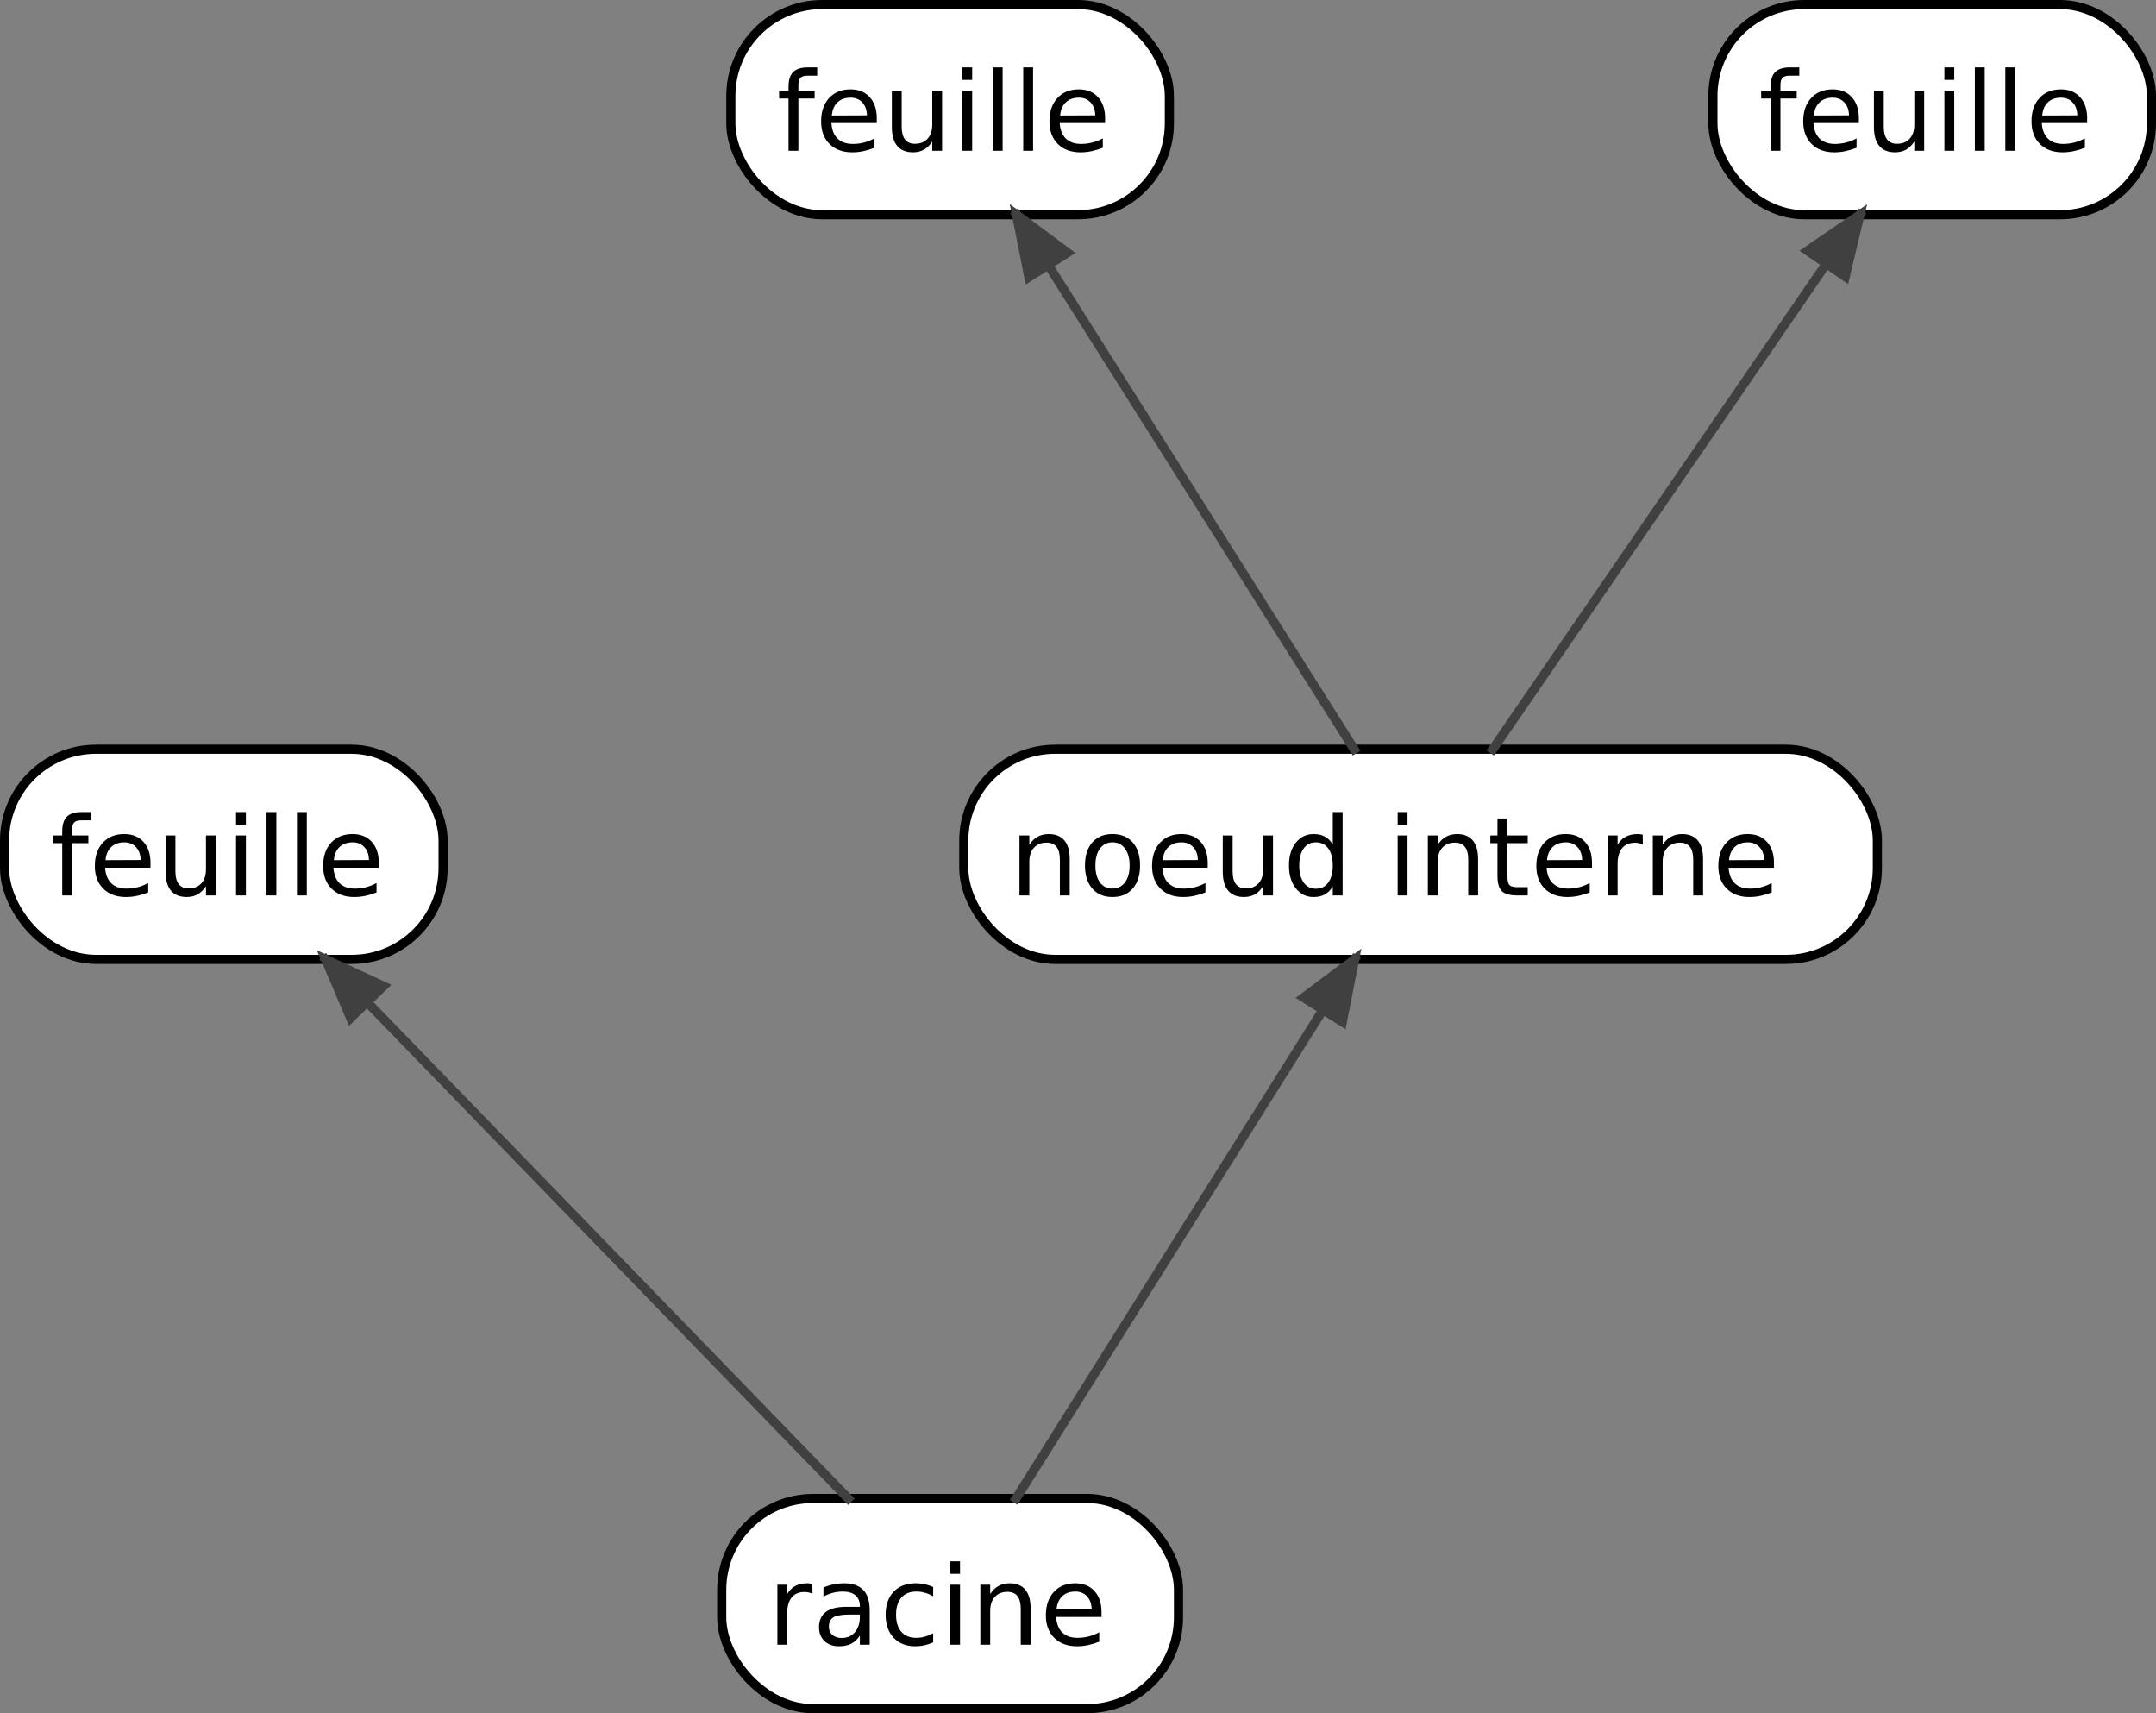 <?xml version="1.0" encoding="UTF-8" standalone="no"?>
<svg
   xmlns:dc="http://purl.org/dc/elements/1.1/"
   xmlns:cc="http://creativecommons.org/ns#"
   xmlns:rdf="http://www.w3.org/1999/02/22-rdf-syntax-ns#"
   xmlns:svg="http://www.w3.org/2000/svg"
   xmlns="http://www.w3.org/2000/svg"
   xmlns:sodipodi="http://sodipodi.sourceforge.net/DTD/sodipodi-0.dtd"
   xmlns:inkscape="http://www.inkscape.org/namespaces/inkscape"
   style="font-style:normal;font-weight:normal;font-size:12px;font-family:Dialog;color-interpolation:auto;fill:#000000;fill-opacity:1;stroke:#000000;stroke-width:1;stroke-linecap:square;stroke-linejoin:miter;stroke-miterlimit:10;stroke-dasharray:none;stroke-dashoffset:0;stroke-opacity:1;color-rendering:auto;image-rendering:auto;shape-rendering:auto;text-rendering:auto"
   id="svg2"
   version="1.1"
   inkscape:version="0.91 r"
   sodipodi:docname="schema-lexique-arborescence.svg"
   width="236"
   height="187.5">
  <rect width="100%" height="100%" fill="#808080" stroke="none"/>
  <sodipodi:namedview
     pagecolor="#ffffff"
     bordercolor="#666666"
     borderopacity="1"
     objecttolerance="10"
     gridtolerance="10"
     guidetolerance="10"
     inkscape:pageopacity="0"
     inkscape:pageshadow="2"
     inkscape:window-width="795"
     inkscape:window-height="480"
     id="namedview147"
     showgrid="false"
     fit-margin-top="0"
     fit-margin-left="0"
     fit-margin-right="0"
     fit-margin-bottom="0"
     inkscape:zoom="2.36"
     inkscape:cx="-318.37288"
     inkscape:cy="271.5"
     inkscape:window-x="0"
     inkscape:window-y="25"
     inkscape:window-maximized="0"
     inkscape:current-layer="svg2" />
  <!--Generated by the Batik Graphics2D SVG Generator-->
  <defs
     id="genericDefs" />
  <g
     id="g5"
     transform="translate(-313.5,-134)">
    <defs
       id="defs1">
      <clipPath
         clipPathUnits="userSpaceOnUse"
         id="clipPath1">
        <path
           d="m 313.5,134 236,0 0,187.5 -236,0 0,-187.5 z"
           id="path9"
           inkscape:connector-curvature="0" />
      </clipPath>
      <clipPath
         clipPathUnits="userSpaceOnUse"
         id="clipPath2">
        <path
           d="m -79,-164 236,0 0,187.5 -236,0 0,-187.5 z"
           id="path12"
           inkscape:connector-curvature="0" />
      </clipPath>
      <clipPath
         clipPathUnits="userSpaceOnUse"
         id="clipPath3">
        <path
           d="m -84,-168 236,0 0,187.5 -236,0 0,-187.5 z"
           id="path15"
           inkscape:connector-curvature="0" />
      </clipPath>
      <clipPath
         clipPathUnits="userSpaceOnUse"
         id="clipPath4">
        <path
           d="m -105.5,-82 236,0 0,187.5 -236,0 0,-187.5 z"
           id="path18"
           inkscape:connector-curvature="0" />
      </clipPath>
      <clipPath
         clipPathUnits="userSpaceOnUse"
         id="clipPath5">
        <path
           d="m -110.5,-86 236,0 0,187.5 -236,0 0,-187.5 z"
           id="path21"
           inkscape:connector-curvature="0" />
      </clipPath>
      <clipPath
         clipPathUnits="userSpaceOnUse"
         id="clipPath6">
        <path
           d="m -80,-0.5 236,0 0,187.5 -236,0 0,-187.5 z"
           id="path24"
           inkscape:connector-curvature="0" />
      </clipPath>
      <clipPath
         clipPathUnits="userSpaceOnUse"
         id="clipPath7">
        <path
           d="m -85,-4.5 236,0 0,187.5 -236,0 0,-187.5 z"
           id="path27"
           inkscape:connector-curvature="0" />
      </clipPath>
      <clipPath
         clipPathUnits="userSpaceOnUse"
         id="clipPath8">
        <path
           d="m -0.5,-82 236,0 0,187.5 -236,0 0,-187.5 z"
           id="path30"
           inkscape:connector-curvature="0" />
      </clipPath>
      <clipPath
         clipPathUnits="userSpaceOnUse"
         id="clipPath9">
        <path
           d="m -5.5,-86 236,0 0,187.5 -236,0 0,-187.5 z"
           id="path33"
           inkscape:connector-curvature="0" />
      </clipPath>
      <clipPath
         clipPathUnits="userSpaceOnUse"
         id="clipPath10">
        <path
           d="m -187.5,-0.5 236,0 0,187.5 -236,0 0,-187.5 z"
           id="path36"
           inkscape:connector-curvature="0" />
      </clipPath>
      <clipPath
         clipPathUnits="userSpaceOnUse"
         id="clipPath11">
        <path
           d="m -192.5,-4.5 236,0 0,187.5 -236,0 0,-187.5 z"
           id="path39"
           inkscape:connector-curvature="0" />
      </clipPath>
      <clipPath
         clipPathUnits="userSpaceOnUse"
         id="clipPath12">
        <path
           d="M 49.993,-100.201 219.433,64.073 88.919,198.692 -80.522,34.417 49.993,-100.201 Z"
           id="path42"
           inkscape:connector-curvature="0" />
      </clipPath>
      <clipPath
         clipPathUnits="userSpaceOnUse"
         id="clipPath13">
        <path
           d="M -178.911,-10.056 20.942,-135.573 120.665,23.208 -79.189,148.726 -178.911,-10.056 Z"
           id="path45"
           inkscape:connector-curvature="0" />
      </clipPath>
      <clipPath
         clipPathUnits="userSpaceOnUse"
         id="clipPath14">
        <path
           d="M -79.008,-79.304 120.499,46.765 20.338,205.271 -179.168,79.203 -79.008,-79.304 Z"
           id="path48"
           inkscape:connector-curvature="0" />
      </clipPath>
      <clipPath
         clipPathUnits="userSpaceOnUse"
         id="clipPath15">
        <path
           d="M -178.612,95.932 15.897,-37.718 122.081,116.817 -72.428,250.468 -178.612,95.932 Z"
           id="path51"
           inkscape:connector-curvature="0" />
      </clipPath>
    </defs>
    <g
       style="color-interpolation:linearRGB;fill:#ffffff;stroke:#ffffff;color-rendering:optimizeQuality;image-rendering:optimizeQuality;text-rendering:geometricPrecision"
       id="g53">
      <rect
         x="0"
         y="0"
         width="0"
         style="stroke:none"
         height="0"
         id="rect55"
         clip-path="url(#clipPath1)" />
    </g>
    <g
       transform="translate(392.5,298)"
       style="color-interpolation:linearRGB;fill:#ffffff;stroke:#ffffff;color-rendering:optimizeQuality;image-rendering:optimizeQuality;text-rendering:geometricPrecision"
       id="g57">
      <rect
         x="0"
         y="0"
         width="50"
         style="stroke:none"
         rx="10"
         ry="10"
         height="23"
         id="rect59"
         clip-path="url(#clipPath2)" />
      <rect
         x="0"
         y="0"
         width="50"
         style="fill:none;stroke:#000000;stroke-linecap:butt"
         rx="10"
         ry="10"
         height="23"
         id="rect61"
         clip-path="url(#clipPath2)" />
    </g>
    <g
       transform="translate(397.5,302)"
       style="font-family:sans-serif;color-interpolation:linearRGB;stroke-linecap:butt;color-rendering:optimizeQuality;image-rendering:optimizeQuality;text-rendering:optimizeLegibility"
       id="g63">
      <path
         d="M 4.938,6.438 Q 4.75,6.344 4.539,6.289 4.328,6.234 4.062,6.234 3.156,6.234 2.664,6.828 2.172,7.422 2.172,8.547 l 0,3.453 -1.078,0 0,-6.562 1.078,0 0,1.016 Q 2.516,5.859 3.062,5.57 3.609,5.281 4.391,5.281 4.5,5.281 4.633,5.297 4.766,5.312 4.922,5.344 L 4.938,6.438 Z M 9.043,8.703 Q 7.746,8.703 7.238,9 6.731,9.297 6.731,10.016 q 0,0.578 0.383,0.914 0.383,0.336 1.023,0.336 0.906,0 1.445,-0.633 Q 10.121,10 10.121,8.938 l 0,-0.234 -1.078,0 z m 2.156,-0.453 0,3.75 -1.078,0 0,-1 q -0.375,0.594 -0.922,0.883 -0.547,0.289 -1.344,0.289 -1.016,0 -1.609,-0.57 -0.594,-0.57 -0.594,-1.508 0,-1.109 0.742,-1.672 0.742,-0.562 2.211,-0.562 l 1.516,0 0,-0.109 Q 10.121,7 9.629,6.594 9.137,6.188 8.262,6.188 7.699,6.188 7.16,6.328 6.621,6.469 6.137,6.734 l 0,-1 Q 6.731,5.5 7.285,5.391 7.84,5.281 8.371,5.281 q 1.422,0 2.125,0.734 0.703,0.734 0.703,2.234 z m 6.947,-2.562 0,1.016 q -0.469,-0.266 -0.922,-0.391 -0.453,-0.125 -0.922,-0.125 -1.062,0 -1.641,0.664 -0.578,0.664 -0.578,1.867 0,1.203 0.578,1.867 0.578,0.664 1.641,0.664 0.469,0 0.922,-0.125 Q 17.678,11 18.146,10.75 l 0,1 q -0.453,0.203 -0.938,0.312 -0.484,0.109 -1.031,0.109 -1.484,0 -2.359,-0.93 -0.875,-0.93 -0.875,-2.523 0,-1.594 0.883,-2.516 0.883,-0.922 2.43,-0.922 0.484,0 0.961,0.102 0.477,0.102 0.93,0.305 z m 1.863,-0.25 1.078,0 0,6.562 -1.078,0 0,-6.562 z m 0,-2.562 1.078,0 0,1.375 -1.078,0 0,-1.375 z m 8.803,5.156 0,3.969 -1.078,0 0,-3.922 q 0,-0.938 -0.367,-1.398 Q 27,6.219 26.281,6.219 q -0.875,0 -1.383,0.555 -0.508,0.555 -0.508,1.524 l 0,3.703 -1.078,0 0,-6.562 1.078,0 0,1.016 q 0.391,-0.594 0.914,-0.883 0.523,-0.289 1.211,-0.289 1.125,0 1.711,0.695 0.586,0.695 0.586,2.055 z m 7.762,0.422 0,0.516 -4.969,0 q 0.078,1.125 0.68,1.703 0.602,0.578 1.664,0.578 0.625,0 1.211,-0.148 0.586,-0.148 1.164,-0.461 l 0,1.031 q -0.594,0.234 -1.203,0.367 -0.609,0.133 -1.234,0.133 -1.562,0 -2.484,-0.914 -0.922,-0.914 -0.922,-2.477 0,-1.609 0.875,-2.555 0.875,-0.945 2.344,-0.945 1.328,0 2.102,0.852 0.773,0.852 0.773,2.32 z M 35.496,8.125 q -0.016,-0.875 -0.5,-1.406 -0.484,-0.531 -1.281,-0.531 -0.906,0 -1.445,0.516 -0.539,0.516 -0.617,1.438 L 35.496,8.125 Z"
         style="stroke:none"
         id="path65"
         clip-path="url(#clipPath3)"
         inkscape:connector-curvature="0" />
    </g>
    <g
       transform="translate(419,216)"
       style="color-interpolation:linearRGB;fill:#ffffff;stroke:#ffffff;color-rendering:optimizeQuality;image-rendering:optimizeQuality;text-rendering:geometricPrecision"
       id="g67">
      <rect
         x="0"
         y="0"
         width="100"
         style="stroke:none"
         rx="10"
         ry="10"
         height="23"
         id="rect69"
         clip-path="url(#clipPath4)" />
      <rect
         x="0"
         y="0"
         width="100"
         style="fill:none;stroke:#000000;stroke-linecap:butt"
         rx="10"
         ry="10"
         height="23"
         id="rect71"
         clip-path="url(#clipPath4)" />
    </g>
    <g
       transform="translate(424,220)"
       style="font-family:sans-serif;color-interpolation:linearRGB;stroke-linecap:butt;color-rendering:optimizeQuality;image-rendering:optimizeQuality;text-rendering:optimizeLegibility"
       id="g73">
      <path
         d="m 6.594,8.031 0,3.969 -1.078,0 0,-3.922 q 0,-0.938 -0.367,-1.398 -0.367,-0.461 -1.086,-0.461 -0.875,0 -1.383,0.555 -0.508,0.555 -0.508,1.524 l 0,3.703 -1.078,0 0,-6.562 1.078,0 0,1.016 q 0.391,-0.594 0.914,-0.883 0.523,-0.289 1.211,-0.289 1.125,0 1.711,0.695 0.586,0.695 0.586,2.055 z m 4.684,-1.844 q -0.859,0 -1.367,0.68 -0.508,0.68 -0.508,1.852 0,1.187 0.5,1.859 0.5,0.672 1.375,0.672 0.859,0 1.367,-0.68 0.508,-0.68 0.508,-1.851 0,-1.156 -0.508,-1.844 -0.508,-0.688 -1.367,-0.688 z m 0,-0.906 q 1.406,0 2.211,0.914 0.805,0.914 0.805,2.523 0,1.609 -0.805,2.531 -0.805,0.922 -2.211,0.922 -1.406,0 -2.211,-0.922 -0.805,-0.922 -0.805,-2.531 0,-1.609 0.805,-2.523 0.805,-0.914 2.211,-0.914 z m 10.42,3.172 0,0.516 -4.969,0 q 0.078,1.125 0.68,1.703 0.602,0.578 1.664,0.578 0.625,0 1.211,-0.148 0.586,-0.148 1.164,-0.461 l 0,1.031 q -0.594,0.234 -1.203,0.367 -0.609,0.133 -1.234,0.133 -1.562,0 -2.484,-0.914 -0.922,-0.914 -0.922,-2.477 0,-1.609 0.875,-2.555 0.875,-0.945 2.344,-0.945 1.328,0 2.102,0.852 0.773,0.852 0.773,2.32 z M 20.619,8.125 q -0.016,-0.875 -0.5,-1.406 -0.484,-0.531 -1.281,-0.531 -0.906,0 -1.445,0.516 -0.539,0.516 -0.617,1.438 L 20.619,8.125 Z m 2.727,1.281 0,-3.969 1.078,0 0,3.938 q 0,0.922 0.367,1.391 0.367,0.469 1.086,0.469 0.875,0 1.383,-0.555 0.508,-0.555 0.508,-1.524 l 0,-3.719 1.078,0 0,6.562 -1.078,0 0,-1.016 q -0.391,0.609 -0.906,0.898 -0.516,0.289 -1.203,0.289 -1.141,0 -1.727,-0.703 -0.586,-0.703 -0.586,-2.063 z m 2.719,-4.125 0,0 z m 9.324,1.156 0,-3.562 1.078,0 0,9.125 -1.078,0 0,-0.984 q -0.344,0.578 -0.859,0.867 -0.516,0.289 -1.25,0.289 -1.188,0 -1.938,-0.953 -0.75,-0.953 -0.75,-2.5 0,-1.547 0.75,-2.492 0.75,-0.945 1.938,-0.945 0.734,0 1.25,0.281 0.516,0.281 0.859,0.875 z m -3.672,2.281 q 0,1.187 0.484,1.867 0.484,0.68 1.344,0.68 0.859,0 1.352,-0.68 0.492,-0.68 0.492,-1.867 0,-1.188 -0.492,-1.859 -0.492,-0.672 -1.352,-0.672 -0.859,0 -1.344,0.672 -0.484,0.672 -0.484,1.859 z m 10.775,-3.281 1.078,0 0,6.562 -1.078,0 0,-6.562 z m 0,-2.562 1.078,0 0,1.375 -1.078,0 0,-1.375 z m 8.803,5.156 0,3.969 -1.078,0 0,-3.922 q 0,-0.938 -0.367,-1.398 -0.367,-0.461 -1.086,-0.461 -0.875,0 -1.383,0.555 -0.508,0.555 -0.508,1.524 l 0,3.703 -1.078,0 0,-6.562 1.078,0 0,1.016 q 0.391,-0.594 0.914,-0.883 0.523,-0.289 1.211,-0.289 1.125,0 1.711,0.695 0.586,0.695 0.586,2.055 z m 3.215,-4.453 0,1.859 2.219,0 0,0.844 -2.219,0 0,3.563 q 0,0.797 0.219,1.023 0.219,0.227 0.891,0.227 l 1.109,0 0,0.906 -1.109,0 q -1.25,0 -1.726,-0.469 Q 53.416,11.062 53.416,9.844 l 0,-3.563 -0.781,0 0,-0.844 0.781,0 0,-1.859 1.094,0 z m 9.252,4.875 0,0.516 -4.969,0 q 0.078,1.125 0.68,1.703 0.602,0.578 1.664,0.578 0.625,0 1.211,-0.148 0.586,-0.148 1.164,-0.461 l 0,1.031 q -0.594,0.234 -1.203,0.367 -0.609,0.133 -1.234,0.133 -1.562,0 -2.484,-0.914 -0.922,-0.914 -0.922,-2.477 0,-1.609 0.875,-2.555 0.875,-0.945 2.344,-0.945 1.328,0 2.102,0.852 0.773,0.852 0.773,2.32 z M 62.684,8.125 Q 62.668,7.25 62.184,6.719 61.699,6.188 60.902,6.188 q -0.906,0 -1.445,0.516 -0.539,0.516 -0.617,1.438 L 62.684,8.125 Z M 69.332,6.438 Q 69.144,6.344 68.934,6.289 68.723,6.234 68.457,6.234 q -0.906,0 -1.398,0.594 -0.492,0.594 -0.492,1.719 l 0,3.453 -1.078,0 0,-6.562 1.078,0 0,1.016 q 0.344,-0.594 0.891,-0.883 0.547,-0.289 1.328,-0.289 0.109,0 0.242,0.016 0.133,0.016 0.289,0.047 l 0.016,1.094 z m 6.59,1.594 0,3.969 -1.078,0 0,-3.922 q 0,-0.938 -0.367,-1.398 -0.367,-0.461 -1.086,-0.461 -0.875,0 -1.383,0.555 Q 71.5,7.328 71.5,8.297 l 0,3.703 -1.078,0 0,-6.562 1.078,0 0,1.016 q 0.391,-0.594 0.914,-0.883 0.523,-0.289 1.211,-0.289 1.125,0 1.711,0.695 0.586,0.695 0.586,2.055 z m 7.762,0.422 0,0.516 -4.969,0 q 0.078,1.125 0.68,1.703 0.602,0.578 1.664,0.578 0.625,0 1.211,-0.148 0.586,-0.148 1.164,-0.461 l 0,1.031 q -0.594,0.234 -1.203,0.367 -0.609,0.133 -1.234,0.133 -1.562,0 -2.484,-0.914 -0.922,-0.914 -0.922,-2.477 0,-1.609 0.875,-2.555 0.875,-0.945 2.344,-0.945 1.328,0 2.102,0.852 0.773,0.852 0.773,2.32 z M 82.606,8.125 q -0.016,-0.875 -0.5,-1.406 -0.484,-0.531 -1.281,-0.531 -0.906,0 -1.445,0.516 -0.539,0.516 -0.617,1.438 L 82.606,8.125 Z"
         style="stroke:none"
         id="path75"
         clip-path="url(#clipPath5)"
         inkscape:connector-curvature="0" />
    </g>
    <g
       transform="translate(393.5,134.5)"
       style="color-interpolation:linearRGB;fill:#ffffff;stroke:#ffffff;color-rendering:optimizeQuality;image-rendering:optimizeQuality;text-rendering:geometricPrecision"
       id="g77">
      <rect
         x="0"
         y="0"
         width="48"
         style="stroke:none"
         rx="10"
         ry="10"
         height="23"
         id="rect79"
         clip-path="url(#clipPath6)" />
      <rect
         x="0"
         y="0"
         width="48"
         style="fill:none;stroke:#000000;stroke-linecap:butt"
         rx="10"
         ry="10"
         height="23"
         id="rect81"
         clip-path="url(#clipPath6)" />
    </g>
    <g
       transform="translate(398.5,138.5)"
       style="font-family:sans-serif;color-interpolation:linearRGB;stroke-linecap:butt;color-rendering:optimizeQuality;image-rendering:optimizeQuality;text-rendering:optimizeLegibility"
       id="g83">
      <path
         d="m 4.453,2.875 0,0.906 -1.031,0 q -0.578,0 -0.805,0.234 Q 2.391,4.25 2.391,4.859 l 0,0.578 1.781,0 0,0.844 -1.781,0 0,5.719 -1.078,0 0,-5.719 -1.031,0 0,-0.844 1.031,0 0,-0.453 q 0,-1.094 0.508,-1.602 Q 2.328,2.875 3.438,2.875 l 1.016,0 z m 6.521,5.578 0,0.516 -4.969,0 q 0.078,1.125 0.68,1.703 0.602,0.578 1.664,0.578 0.625,0 1.211,-0.148 0.586,-0.148 1.164,-0.461 l 0,1.031 q -0.594,0.234 -1.203,0.367 -0.609,0.133 -1.234,0.133 -1.562,0 -2.484,-0.914 -0.922,-0.914 -0.922,-2.477 0,-1.609 0.875,-2.555 0.875,-0.945 2.344,-0.945 1.328,0 2.102,0.852 0.773,0.852 0.773,2.32 z M 9.896,8.125 Q 9.881,7.25 9.396,6.719 8.912,6.188 8.115,6.188 7.209,6.188 6.67,6.703 6.131,7.219 6.053,8.141 L 9.896,8.125 Z m 2.727,1.281 0,-3.969 1.078,0 0,3.938 q 0,0.922 0.367,1.391 0.367,0.469 1.086,0.469 0.875,0 1.383,-0.555 0.508,-0.555 0.508,-1.524 l 0,-3.719 1.078,0 0,6.562 -1.078,0 0,-1.016 q -0.391,0.609 -0.906,0.898 -0.516,0.289 -1.203,0.289 -1.141,0 -1.726,-0.703 -0.586,-0.703 -0.586,-2.063 z m 2.719,-4.125 0,0 z m 4.996,0.156 1.078,0 0,6.562 -1.078,0 0,-6.562 z m 0,-2.562 1.078,0 0,1.375 -1.078,0 0,-1.375 z m 3.334,0 1.078,0 0,9.125 -1.078,0 0,-9.125 z m 3.334,0 1.078,0 0,9.125 -1.078,0 0,-9.125 z m 8.959,5.578 0,0.516 -4.969,0 q 0.078,1.125 0.68,1.703 0.602,0.578 1.664,0.578 0.625,0 1.211,-0.148 0.586,-0.148 1.164,-0.461 l 0,1.031 q -0.594,0.234 -1.203,0.367 -0.609,0.133 -1.234,0.133 -1.562,0 -2.484,-0.914 -0.922,-0.914 -0.922,-2.477 0,-1.609 0.875,-2.555 0.875,-0.945 2.344,-0.945 1.328,0 2.102,0.852 0.773,0.852 0.773,2.32 z M 34.887,8.125 q -0.016,-0.875 -0.5,-1.406 -0.484,-0.531 -1.281,-0.531 -0.906,0 -1.445,0.516 -0.539,0.516 -0.617,1.438 L 34.887,8.125 Z"
         style="stroke:none"
         id="path85"
         clip-path="url(#clipPath7)"
         inkscape:connector-curvature="0" />
    </g>
    <g
       transform="translate(314,216)"
       style="color-interpolation:linearRGB;fill:#ffffff;stroke:#ffffff;color-rendering:optimizeQuality;image-rendering:optimizeQuality;text-rendering:geometricPrecision"
       id="g87">
      <rect
         x="0"
         y="0"
         width="48"
         style="stroke:none"
         rx="10"
         ry="10"
         height="23"
         id="rect89"
         clip-path="url(#clipPath8)" />
      <rect
         x="0"
         y="0"
         width="48"
         style="fill:none;stroke:#000000;stroke-linecap:butt"
         rx="10"
         ry="10"
         height="23"
         id="rect91"
         clip-path="url(#clipPath8)" />
    </g>
    <g
       transform="translate(319,220)"
       style="font-family:sans-serif;color-interpolation:linearRGB;stroke-linecap:butt;color-rendering:optimizeQuality;image-rendering:optimizeQuality;text-rendering:optimizeLegibility"
       id="g93">
      <path
         d="m 4.453,2.875 0,0.906 -1.031,0 q -0.578,0 -0.805,0.234 Q 2.391,4.25 2.391,4.859 l 0,0.578 1.781,0 0,0.844 -1.781,0 0,5.719 -1.078,0 0,-5.719 -1.031,0 0,-0.844 1.031,0 0,-0.453 q 0,-1.094 0.508,-1.602 Q 2.328,2.875 3.438,2.875 l 1.016,0 z m 6.521,5.578 0,0.516 -4.969,0 q 0.078,1.125 0.68,1.703 0.602,0.578 1.664,0.578 0.625,0 1.211,-0.148 0.586,-0.148 1.164,-0.461 l 0,1.031 q -0.594,0.234 -1.203,0.367 -0.609,0.133 -1.234,0.133 -1.562,0 -2.484,-0.914 -0.922,-0.914 -0.922,-2.477 0,-1.609 0.875,-2.555 0.875,-0.945 2.344,-0.945 1.328,0 2.102,0.852 0.773,0.852 0.773,2.32 z M 9.896,8.125 Q 9.881,7.25 9.396,6.719 8.912,6.188 8.115,6.188 7.209,6.188 6.67,6.703 6.131,7.219 6.053,8.141 L 9.896,8.125 Z m 2.727,1.281 0,-3.969 1.078,0 0,3.938 q 0,0.922 0.367,1.391 0.367,0.469 1.086,0.469 0.875,0 1.383,-0.555 0.508,-0.555 0.508,-1.524 l 0,-3.719 1.078,0 0,6.562 -1.078,0 0,-1.016 q -0.391,0.609 -0.906,0.898 -0.516,0.289 -1.203,0.289 -1.141,0 -1.726,-0.703 -0.586,-0.703 -0.586,-2.063 z m 2.719,-4.125 0,0 z m 4.996,0.156 1.078,0 0,6.562 -1.078,0 0,-6.562 z m 0,-2.562 1.078,0 0,1.375 -1.078,0 0,-1.375 z m 3.334,0 1.078,0 0,9.125 -1.078,0 0,-9.125 z m 3.334,0 1.078,0 0,9.125 -1.078,0 0,-9.125 z m 8.959,5.578 0,0.516 -4.969,0 q 0.078,1.125 0.68,1.703 0.602,0.578 1.664,0.578 0.625,0 1.211,-0.148 0.586,-0.148 1.164,-0.461 l 0,1.031 q -0.594,0.234 -1.203,0.367 -0.609,0.133 -1.234,0.133 -1.562,0 -2.484,-0.914 -0.922,-0.914 -0.922,-2.477 0,-1.609 0.875,-2.555 0.875,-0.945 2.344,-0.945 1.328,0 2.102,0.852 0.773,0.852 0.773,2.32 z M 34.887,8.125 q -0.016,-0.875 -0.5,-1.406 -0.484,-0.531 -1.281,-0.531 -0.906,0 -1.445,0.516 -0.539,0.516 -0.617,1.438 L 34.887,8.125 Z"
         style="stroke:none"
         id="path95"
         clip-path="url(#clipPath9)"
         inkscape:connector-curvature="0" />
    </g>
    <g
       transform="translate(501,134.5)"
       style="color-interpolation:linearRGB;fill:#ffffff;stroke:#ffffff;color-rendering:optimizeQuality;image-rendering:optimizeQuality;text-rendering:geometricPrecision"
       id="g97">
      <rect
         x="0"
         y="0"
         width="48"
         style="stroke:none"
         rx="10"
         ry="10"
         height="23"
         id="rect99"
         clip-path="url(#clipPath10)" />
      <rect
         x="0"
         y="0"
         width="48"
         style="fill:none;stroke:#000000;stroke-linecap:butt"
         rx="10"
         ry="10"
         height="23"
         id="rect101"
         clip-path="url(#clipPath10)" />
    </g>
    <g
       transform="translate(506,138.5)"
       style="font-family:sans-serif;color-interpolation:linearRGB;stroke-linecap:butt;color-rendering:optimizeQuality;image-rendering:optimizeQuality;text-rendering:optimizeLegibility"
       id="g103">
      <path
         d="m 4.453,2.875 0,0.906 -1.031,0 q -0.578,0 -0.805,0.234 Q 2.391,4.25 2.391,4.859 l 0,0.578 1.781,0 0,0.844 -1.781,0 0,5.719 -1.078,0 0,-5.719 -1.031,0 0,-0.844 1.031,0 0,-0.453 q 0,-1.094 0.508,-1.602 Q 2.328,2.875 3.438,2.875 l 1.016,0 z m 6.521,5.578 0,0.516 -4.969,0 q 0.078,1.125 0.68,1.703 0.602,0.578 1.664,0.578 0.625,0 1.211,-0.148 0.586,-0.148 1.164,-0.461 l 0,1.031 q -0.594,0.234 -1.203,0.367 -0.609,0.133 -1.234,0.133 -1.562,0 -2.484,-0.914 -0.922,-0.914 -0.922,-2.477 0,-1.609 0.875,-2.555 0.875,-0.945 2.344,-0.945 1.328,0 2.102,0.852 0.773,0.852 0.773,2.32 z M 9.896,8.125 Q 9.881,7.25 9.396,6.719 8.912,6.188 8.115,6.188 7.209,6.188 6.67,6.703 6.131,7.219 6.053,8.141 L 9.896,8.125 Z m 2.727,1.281 0,-3.969 1.078,0 0,3.938 q 0,0.922 0.367,1.391 0.367,0.469 1.086,0.469 0.875,0 1.383,-0.555 0.508,-0.555 0.508,-1.524 l 0,-3.719 1.078,0 0,6.562 -1.078,0 0,-1.016 q -0.391,0.609 -0.906,0.898 -0.516,0.289 -1.203,0.289 -1.141,0 -1.726,-0.703 -0.586,-0.703 -0.586,-2.063 z m 2.719,-4.125 0,0 z m 4.996,0.156 1.078,0 0,6.562 -1.078,0 0,-6.562 z m 0,-2.562 1.078,0 0,1.375 -1.078,0 0,-1.375 z m 3.334,0 1.078,0 0,9.125 -1.078,0 0,-9.125 z m 3.334,0 1.078,0 0,9.125 -1.078,0 0,-9.125 z m 8.959,5.578 0,0.516 -4.969,0 q 0.078,1.125 0.68,1.703 0.602,0.578 1.664,0.578 0.625,0 1.211,-0.148 0.586,-0.148 1.164,-0.461 l 0,1.031 q -0.594,0.234 -1.203,0.367 -0.609,0.133 -1.234,0.133 -1.562,0 -2.484,-0.914 -0.922,-0.914 -0.922,-2.477 0,-1.609 0.875,-2.555 0.875,-0.945 2.344,-0.945 1.328,0 2.102,0.852 0.773,0.852 0.773,2.32 z M 34.887,8.125 q -0.016,-0.875 -0.5,-1.406 -0.484,-0.531 -1.281,-0.531 -0.906,0 -1.445,0.516 -0.539,0.516 -0.617,1.438 L 34.887,8.125 Z"
         style="stroke:none"
         id="path105"
         clip-path="url(#clipPath11)"
         inkscape:connector-curvature="0" />
    </g>
    <g
       transform="matrix(0.718,-0.696,0.696,0.718,347.354,240.74)"
       style="color-interpolation:linearRGB;fill:#404040;stroke:#404040;stroke-linecap:butt;color-rendering:optimizeQuality;image-rendering:optimizeQuality;text-rendering:geometricPrecision"
       id="g107">
      <path
         d="M 2.5,0 0,6.5 l 5,0 z"
         style="stroke:none"
         id="path109"
         clip-path="url(#clipPath12)"
         inkscape:connector-curvature="0" />
      <path
         d="M 2.5,0 0,6.5 l 5,0 z"
         style="fill:none"
         id="path111"
         clip-path="url(#clipPath12)"
         inkscape:connector-curvature="0" />
    </g>
    <g
       style="color-interpolation:linearRGB;fill:#404040;stroke:#404040;stroke-linecap:butt;color-rendering:optimizeQuality;image-rendering:optimizeQuality;text-rendering:geometricPrecision"
       id="g113">
      <line
         x1="406.351"
         x2="349.149"
         y1="298"
         style="fill:none"
         y2="239"
         id="line115"
         clip-path="url(#clipPath1)" />
    </g>
    <g
       transform="matrix(0.847,0.532,-0.532,0.847,459.66,237.67)"
       style="color-interpolation:linearRGB;fill:#404040;stroke:#404040;stroke-linecap:butt;color-rendering:optimizeQuality;image-rendering:optimizeQuality;text-rendering:geometricPrecision"
       id="g117">
      <path
         d="M 2.5,0 0,6.5 l 5,0 z"
         style="stroke:none"
         id="path119"
         clip-path="url(#clipPath13)"
         inkscape:connector-curvature="0" />
      <path
         d="M 2.5,0 0,6.5 l 5,0 z"
         style="fill:none"
         id="path121"
         clip-path="url(#clipPath13)"
         inkscape:connector-curvature="0" />
    </g>
    <g
       style="color-interpolation:linearRGB;fill:#404040;stroke:#404040;stroke-linecap:butt;color-rendering:optimizeQuality;image-rendering:optimizeQuality;text-rendering:geometricPrecision"
       id="g123">
      <line
         x1="424.723"
         x2="461.777"
         y1="298"
         style="fill:none"
         y2="239"
         id="line125"
         clip-path="url(#clipPath1)" />
    </g>
    <g
       transform="matrix(0.845,-0.534,0.534,0.845,422.653,158.835)"
       style="color-interpolation:linearRGB;fill:#404040;stroke:#404040;stroke-linecap:butt;color-rendering:optimizeQuality;image-rendering:optimizeQuality;text-rendering:geometricPrecision"
       id="g127">
      <path
         d="M 2.5,0 0,6.5 l 5,0 z"
         style="stroke:none"
         id="path129"
         clip-path="url(#clipPath14)"
         inkscape:connector-curvature="0" />
      <path
         d="M 2.5,0 0,6.5 l 5,0 z"
         style="fill:none"
         id="path131"
         clip-path="url(#clipPath14)"
         inkscape:connector-curvature="0" />
    </g>
    <g
       style="color-interpolation:linearRGB;fill:#404040;stroke:#404040;stroke-linecap:butt;color-rendering:optimizeQuality;image-rendering:optimizeQuality;text-rendering:geometricPrecision"
       id="g133">
      <line
         x1="461.733"
         x2="424.767"
         y1="216"
         style="fill:none"
         y2="157.5"
         id="line135"
         clip-path="url(#clipPath1)" />
    </g>
    <g
       transform="matrix(0.824,0.566,-0.566,0.824,515.038,156.084)"
       style="color-interpolation:linearRGB;fill:#404040;stroke:#404040;stroke-linecap:butt;color-rendering:optimizeQuality;image-rendering:optimizeQuality;text-rendering:geometricPrecision"
       id="g137">
      <path
         d="M 2.5,0 0,6.5 l 5,0 z"
         style="stroke:none"
         id="path139"
         clip-path="url(#clipPath15)"
         inkscape:connector-curvature="0" />
      <path
         d="M 2.5,0 0,6.5 l 5,0 z"
         style="fill:none"
         id="path141"
         clip-path="url(#clipPath15)"
         inkscape:connector-curvature="0" />
    </g>
    <g
       style="color-interpolation:linearRGB;fill:#404040;stroke:#404040;stroke-linecap:butt;color-rendering:optimizeQuality;image-rendering:optimizeQuality;text-rendering:geometricPrecision"
       id="g143">
      <line
         x1="476.902"
         x2="517.098"
         y1="216"
         style="fill:none"
         y2="157.5"
         id="line145"
         clip-path="url(#clipPath1)" />
    </g>
  </g>
</svg>
